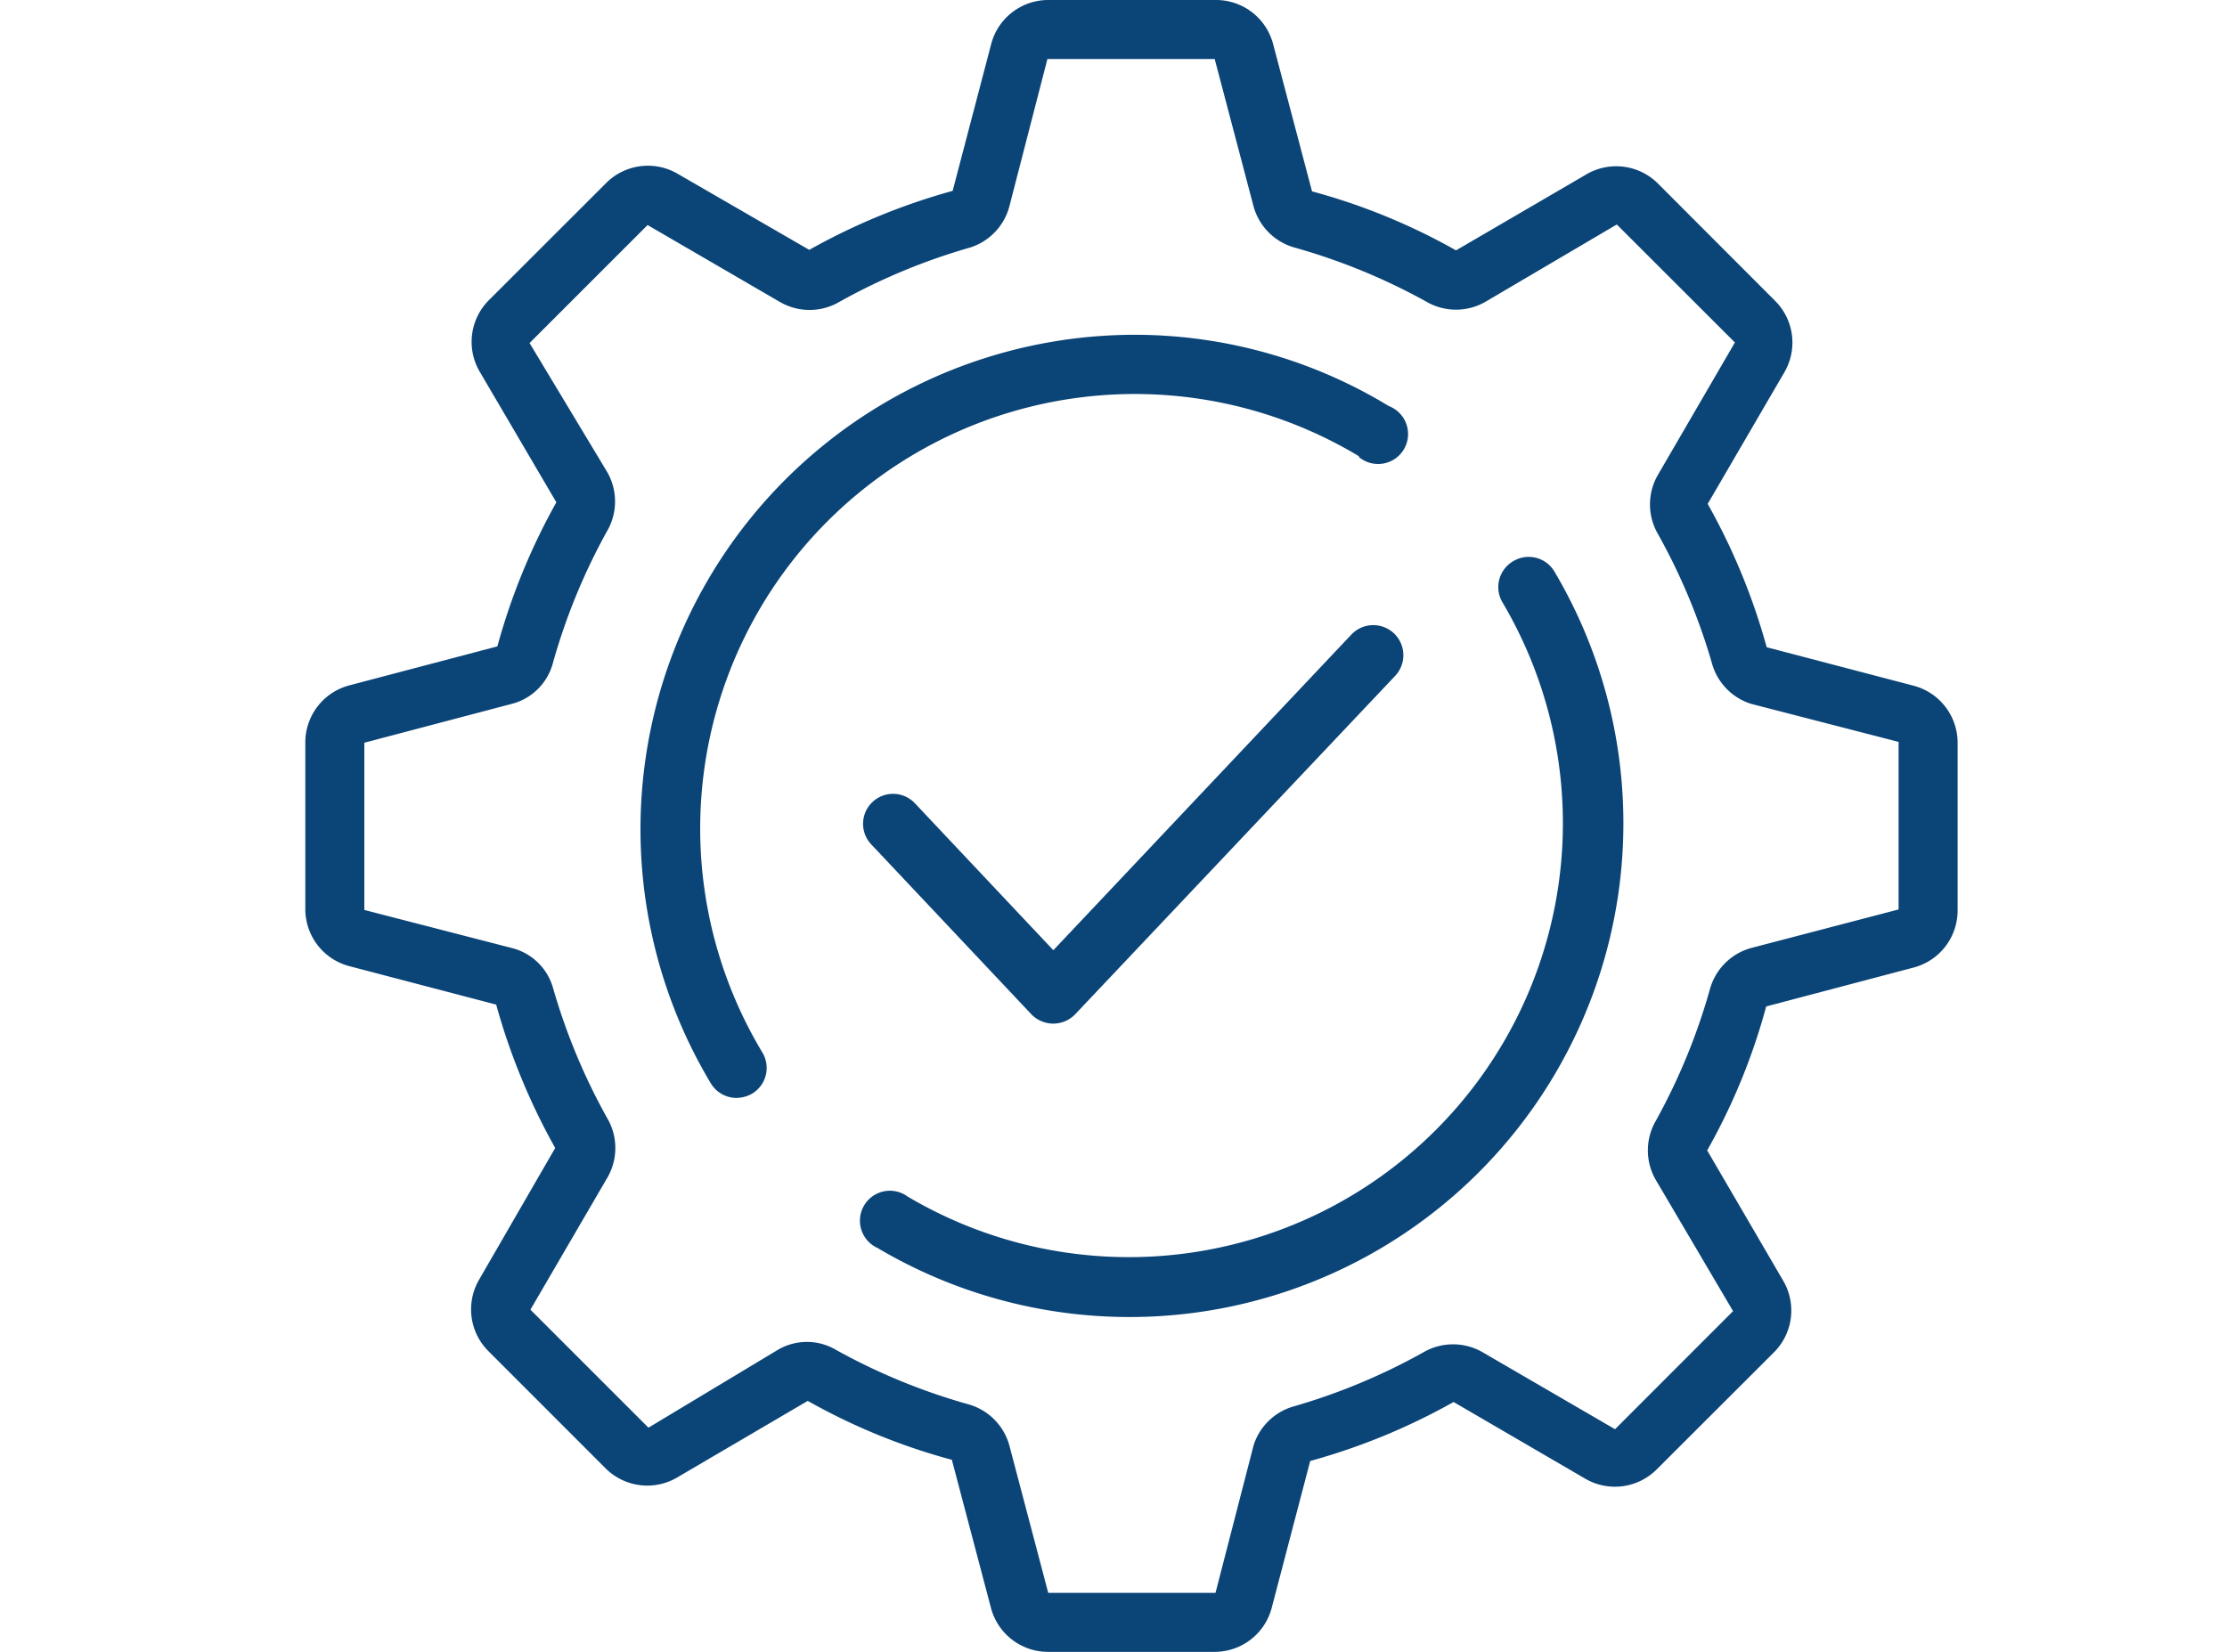 <?xml version="1.0" encoding="UTF-8"?>
<svg xmlns="http://www.w3.org/2000/svg" xmlns:xlink="http://www.w3.org/1999/xlink" width="62" height="46" viewBox="0 0 62 46">
  <defs>
    <clipPath id="clip-Easy-to-Use">
      <rect width="62" height="46"></rect>
    </clipPath>
  </defs>
  <g id="Easy-to-Use" clip-path="url(#clip-Easy-to-Use)">
    <g id="easy-installation_1_" data-name="easy-installation (1)" transform="translate(4.5 -4)">
      <path id="Path_1847" data-name="Path 1847" d="M48.792,23.1l-4.107-1.076a17.759,17.759,0,0,0-1.643-3.992l2.144-3.68a1.643,1.643,0,0,0-.255-1.963L41.646,9.1a1.643,1.643,0,0,0-1.963-.255l-3.647,2.127a17.307,17.307,0,0,0-4.009-1.643L30.943,5.224A1.643,1.643,0,0,0,29.341,4H24.659A1.643,1.643,0,0,0,23.1,5.207L22.022,9.315a17.759,17.759,0,0,0-3.992,1.643L14.35,8.83a1.643,1.643,0,0,0-1.963.255L9.1,12.37a1.643,1.643,0,0,0-.255,1.963l2.144,3.655A17.858,17.858,0,0,0,9.347,22L5.24,23.082A1.643,1.643,0,0,0,4,24.659v4.682A1.643,1.643,0,0,0,5.207,30.9l4.107,1.076a17.923,17.923,0,0,0,1.643,3.992L8.83,39.65a1.643,1.643,0,0,0,.255,1.963L12.37,44.9a1.643,1.643,0,0,0,1.963.255l3.655-2.144A17.307,17.307,0,0,0,22,44.652l1.084,4.107A1.643,1.643,0,0,0,24.659,50h4.682A1.643,1.643,0,0,0,30.9,48.792l1.076-4.107a17.759,17.759,0,0,0,3.992-1.643l3.68,2.144a1.643,1.643,0,0,0,1.963-.255L44.9,41.646a1.643,1.643,0,0,0,.255-1.963l-2.127-3.647a17.307,17.307,0,0,0,1.643-4.009l4.107-1.084A1.643,1.643,0,0,0,50,29.341V24.659A1.643,1.643,0,0,0,48.792,23.1Zm-.435,6.226L44.25,30.4a1.643,1.643,0,0,0-1.142,1.134,17.1,17.1,0,0,1-1.511,3.68,1.643,1.643,0,0,0,0,1.643l2.152,3.655L40.463,43.8l-3.688-2.144a1.643,1.643,0,0,0-1.643,0,17.1,17.1,0,0,1-3.655,1.52A1.643,1.643,0,0,0,30.4,44.25l-1.06,4.107H24.683L23.6,44.25a1.643,1.643,0,0,0-1.134-1.142,17.1,17.1,0,0,1-3.68-1.511,1.594,1.594,0,0,0-1.643,0l-3.59,2.16-3.286-3.286,2.144-3.68a1.643,1.643,0,0,0,0-1.643,17.1,17.1,0,0,1-1.52-3.655A1.594,1.594,0,0,0,9.75,30.4L5.643,29.34V24.683L9.75,23.6a1.594,1.594,0,0,0,1.142-1.134,17.1,17.1,0,0,1,1.511-3.68,1.643,1.643,0,0,0,0-1.643l-2.16-3.59,3.286-3.286,3.688,2.144a1.643,1.643,0,0,0,1.643,0,17.1,17.1,0,0,1,3.655-1.52A1.643,1.643,0,0,0,23.6,9.75l1.06-4.107h4.657L30.4,9.75a1.643,1.643,0,0,0,1.134,1.142,17.1,17.1,0,0,1,3.68,1.511,1.643,1.643,0,0,0,1.643,0l3.655-2.152L43.8,13.537l-2.144,3.688a1.643,1.643,0,0,0,0,1.643,17.1,17.1,0,0,1,1.52,3.655A1.643,1.643,0,0,0,44.25,23.6l4.107,1.06Z" fill="#0b4477"></path>
      <path id="Path_1848" data-name="Path 1848" d="M35.508,18.9a.834.834,0,1,0,.834-1.418,13.618,13.618,0,0,0-7.08-1.985A13.768,13.768,0,0,0,17.47,36.348a.834.834,0,0,0,.717.4.884.884,0,0,0,.425-.117A.834.834,0,0,0,18.9,35.48a12.1,12.1,0,0,1,16.612-16.6Z" transform="translate(-2.177 -2.174)" fill="#0b4477"></path>
      <path id="Path_1849" data-name="Path 1849" d="M41.22,23.245a.834.834,0,0,0-.292,1.142A12.084,12.084,0,0,1,24.366,40.933a.834.834,0,1,0-.834,1.434,13.751,13.751,0,0,0,18.847-18.83.834.834,0,0,0-1.159-.292Z" transform="translate(-3.599 -3.613)" fill="#0b4477"></path>
      <path id="Path_1850" data-name="Path 1850" d="M27.73,36.134a.846.846,0,0,0,1.218,0l8.9-9.415a.838.838,0,1,0-1.218-1.151l-8.289,8.781L24.5,30.271a.835.835,0,1,0-1.218,1.142Z" transform="translate(-3.516 -3.888)" fill="#0b4477"></path>
    </g>
  </g>
</svg>
